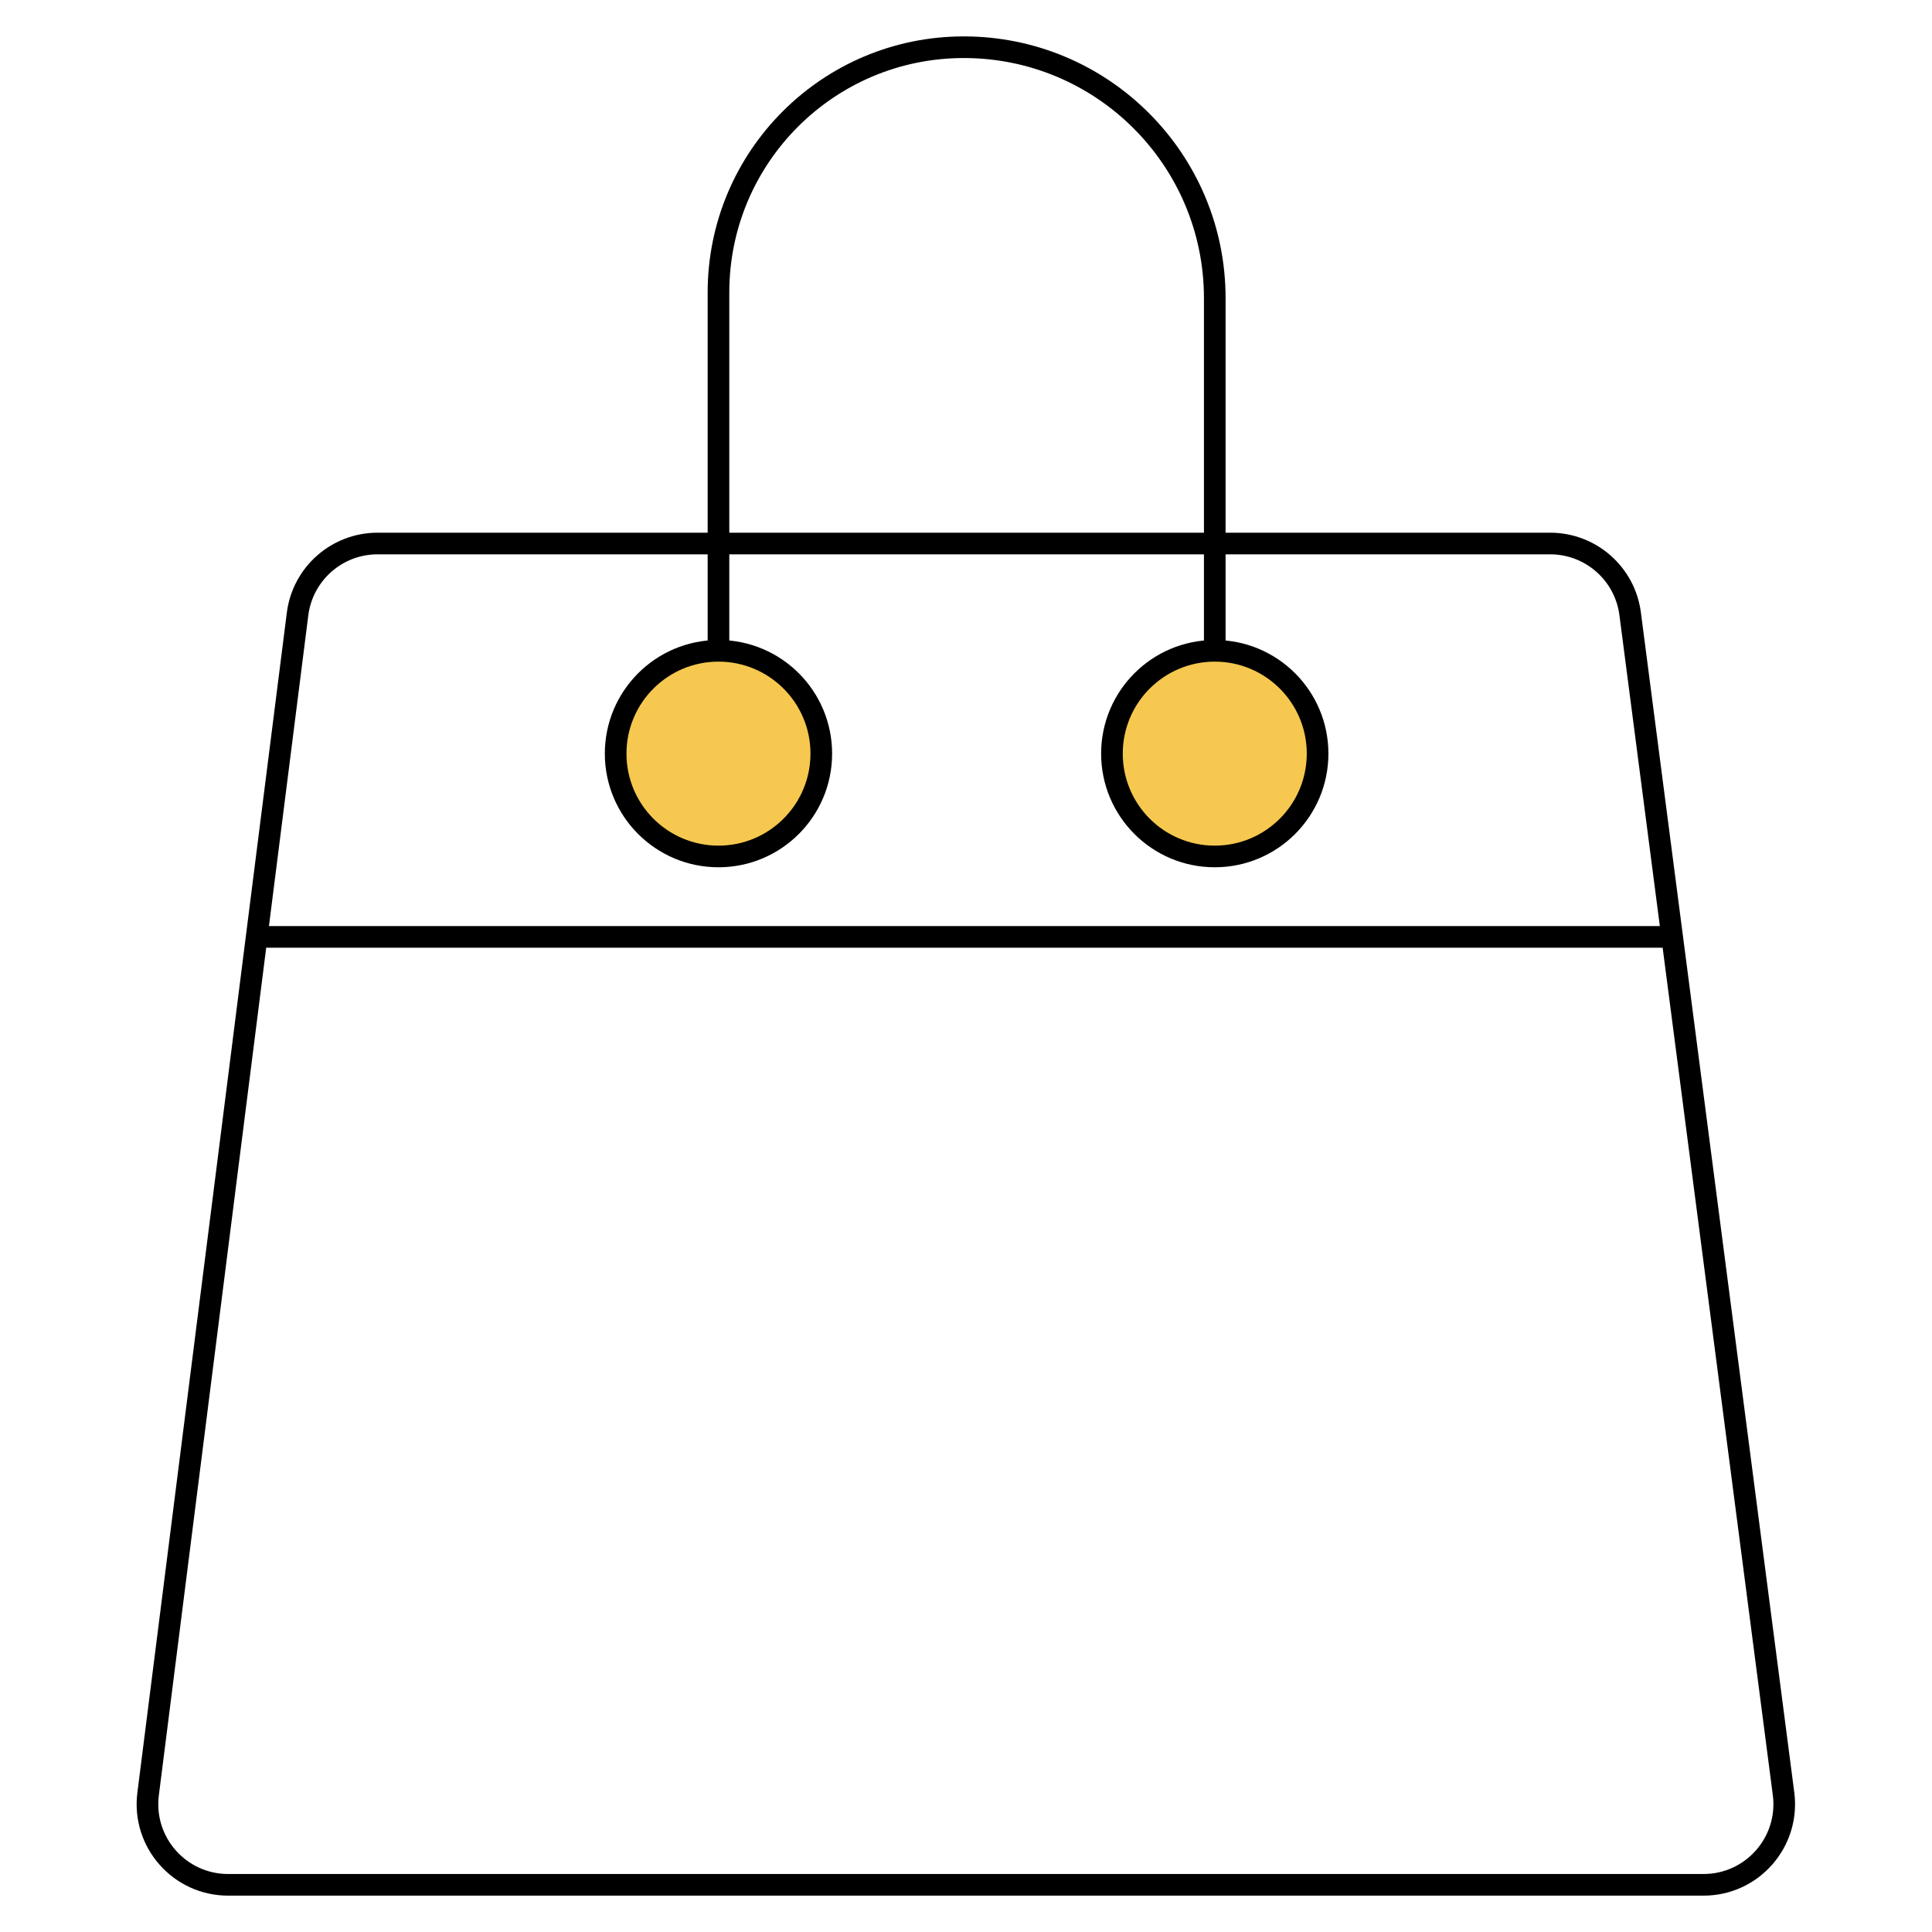 <?xml version="1.0" encoding="UTF-8"?><svg id="Layer_1" xmlns="http://www.w3.org/2000/svg" viewBox="0 0 500 500"><defs><style>.cls-1{fill:#f6c84f;}.cls-1,.cls-2{stroke:#000;stroke-linecap:round;stroke-linejoin:round;stroke-width:5.6px;}.cls-2{fill:none;}</style></defs><path class="cls-2" d="m440.88,487.79H59.04c-12.57,0-22.29-11.03-20.71-23.5l38.68-305.38c1.32-10.43,10.2-18.25,20.71-18.25h303.46c10.49,0,19.35,7.78,20.7,18.18l39.7,305.38c1.62,12.49-8.1,23.57-20.7,23.57Z"/><line class="cls-2" x1="69.22" y1="242.47" x2="430.79" y2="242.47"/><path class="cls-2" d="m314.38,203.14v-125.97c0-35.87-29.08-64.95-64.95-64.95h0c-35.06,0-63.49,28.42-63.49,63.49v127.44"/><circle class="cls-1" cx="185.94" cy="195.04" r="26.61"/><circle class="cls-1" cx="314.38" cy="195.04" r="26.61"/></svg>